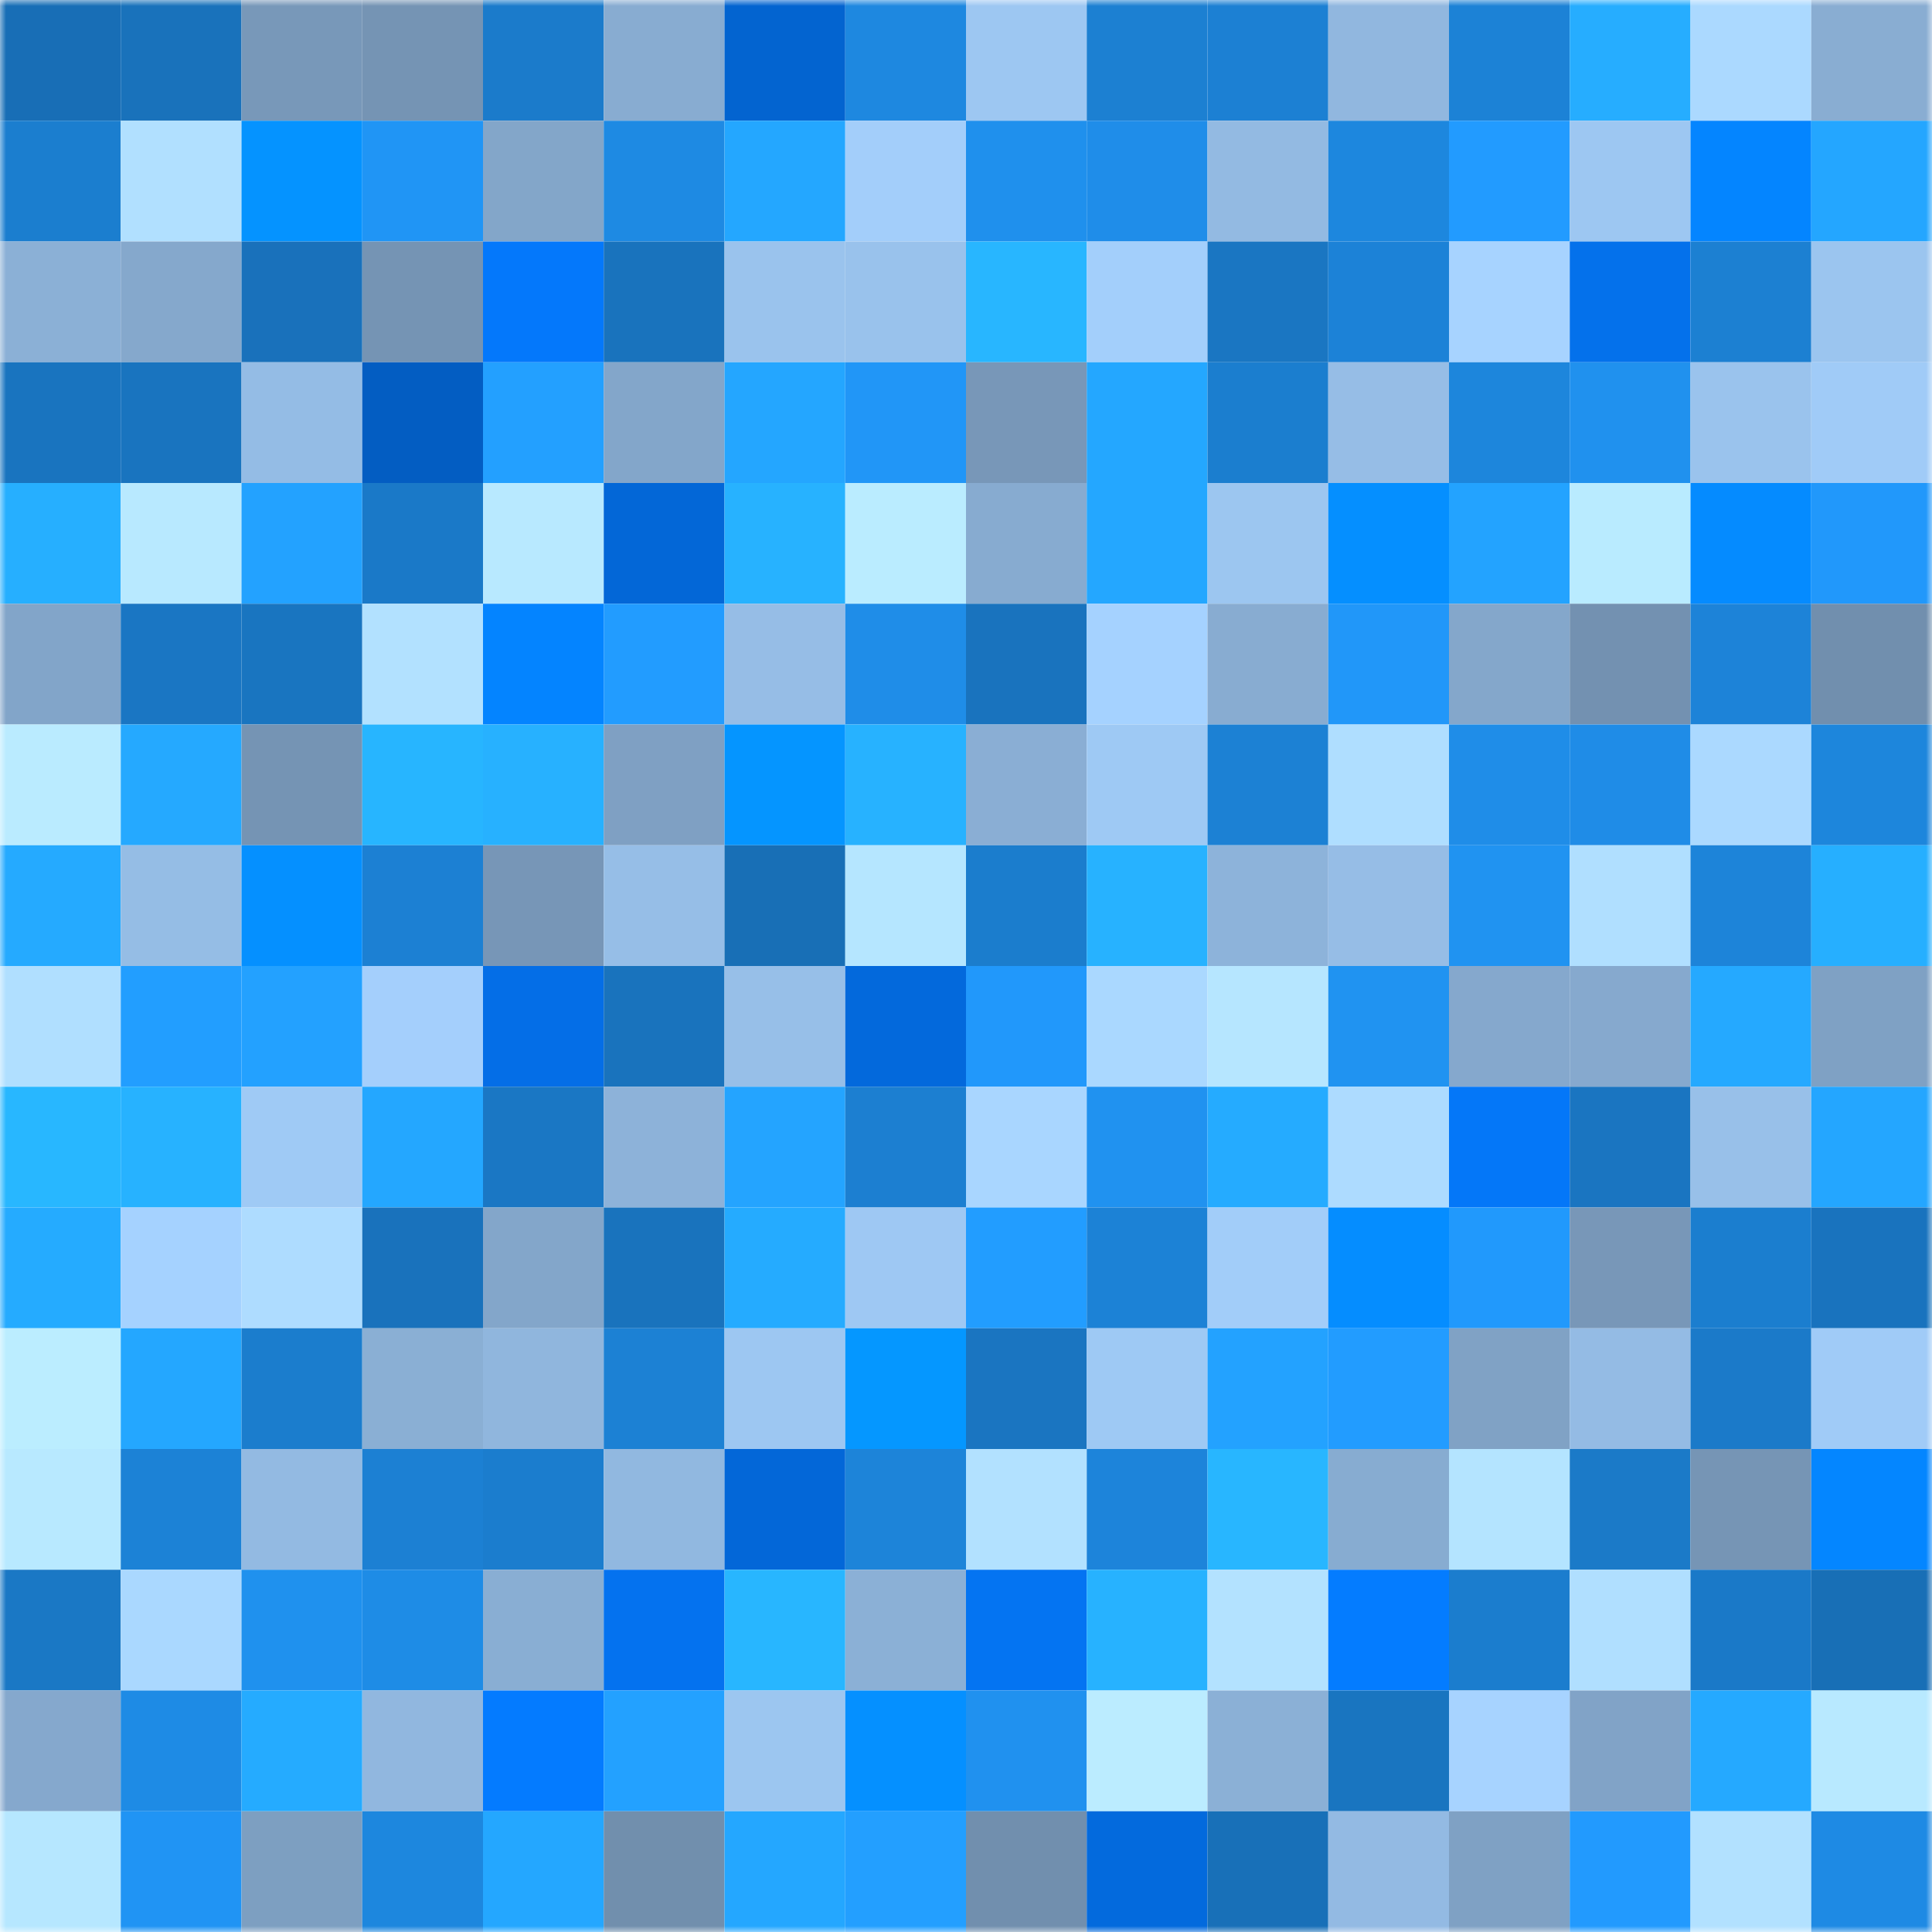 <svg viewBox="0 0 160 160" fill="none" role="img" xmlns="http://www.w3.org/2000/svg" width="240" height="240" name="ens%2Ckomikonlayn.eth"><mask id="1422024893" mask-type="alpha" maskUnits="userSpaceOnUse" x="0" y="0" width="160" height="160"><rect width="160" height="160" fill="#FFFFFF"></rect></mask><g mask="url(#1422024893)"><rect x="0" y="0" width="10" height="10" fill="#186eb6"></rect><rect x="10" y="0" width="10" height="10" fill="#1972bb"></rect><rect x="20" y="0" width="10" height="10" fill="#7898b9"></rect><rect x="30" y="0" width="10" height="10" fill="#7594b4"></rect><rect x="40" y="0" width="10" height="10" fill="#1b7bcb"></rect><rect x="50" y="0" width="10" height="10" fill="#88acd1"></rect><rect x="60" y="0" width="10" height="10" fill="#0364d0"></rect><rect x="70" y="0" width="10" height="10" fill="#1e88e0"></rect><rect x="80" y="0" width="10" height="10" fill="#9dc7f2"></rect><rect x="90" y="0" width="10" height="10" fill="#1c80d2"></rect><rect x="100" y="0" width="10" height="10" fill="#1c80d3"></rect><rect x="110" y="0" width="10" height="10" fill="#91b7df"></rect><rect x="120" y="0" width="10" height="10" fill="#1c82d6"></rect><rect x="130" y="0" width="10" height="10" fill="#26adff"></rect><rect x="140" y="0" width="10" height="10" fill="#abd9ff"></rect><rect x="150" y="0" width="10" height="10" fill="#89add2"></rect><rect x="0" y="10" width="10" height="10" fill="#1b7ecf"></rect><rect x="10" y="10" width="10" height="10" fill="#b1e0ff"></rect><rect x="20" y="10" width="10" height="10" fill="#0593ff"></rect><rect x="30" y="10" width="10" height="10" fill="#2095f5"></rect><rect x="40" y="10" width="10" height="10" fill="#83a6c9"></rect><rect x="50" y="10" width="10" height="10" fill="#1e8ae3"></rect><rect x="60" y="10" width="10" height="10" fill="#24a7ff"></rect><rect x="70" y="10" width="10" height="10" fill="#a3cefa"></rect><rect x="80" y="10" width="10" height="10" fill="#1f90ed"></rect><rect x="90" y="10" width="10" height="10" fill="#1f8de9"></rect><rect x="100" y="10" width="10" height="10" fill="#93bae2"></rect><rect x="110" y="10" width="10" height="10" fill="#1d87de"></rect><rect x="120" y="10" width="10" height="10" fill="#229bff"></rect><rect x="130" y="10" width="10" height="10" fill="#9dc7f2"></rect><rect x="140" y="10" width="10" height="10" fill="#0485ff"></rect><rect x="150" y="10" width="10" height="10" fill="#24a6ff"></rect><rect x="0" y="20" width="10" height="10" fill="#8bb0d6"></rect><rect x="10" y="20" width="10" height="10" fill="#85a8cc"></rect><rect x="20" y="20" width="10" height="10" fill="#1971bb"></rect><rect x="30" y="20" width="10" height="10" fill="#7594b4"></rect><rect x="40" y="20" width="10" height="10" fill="#0478fb"></rect><rect x="50" y="20" width="10" height="10" fill="#1973bd"></rect><rect x="60" y="20" width="10" height="10" fill="#9ac3ed"></rect><rect x="70" y="20" width="10" height="10" fill="#99c2ec"></rect><rect x="80" y="20" width="10" height="10" fill="#28b6ff"></rect><rect x="90" y="20" width="10" height="10" fill="#a3cffb"></rect><rect x="100" y="20" width="10" height="10" fill="#1a76c2"></rect><rect x="110" y="20" width="10" height="10" fill="#1c82d7"></rect><rect x="120" y="20" width="10" height="10" fill="#a7d3ff"></rect><rect x="130" y="20" width="10" height="10" fill="#0471eb"></rect><rect x="140" y="20" width="10" height="10" fill="#1c80d2"></rect><rect x="150" y="20" width="10" height="10" fill="#9bc5ef"></rect><rect x="0" y="30" width="10" height="10" fill="#1974bf"></rect><rect x="10" y="30" width="10" height="10" fill="#1974bf"></rect><rect x="20" y="30" width="10" height="10" fill="#94bce5"></rect><rect x="30" y="30" width="10" height="10" fill="#035dc2"></rect><rect x="40" y="30" width="10" height="10" fill="#23a0ff"></rect><rect x="50" y="30" width="10" height="10" fill="#83a6ca"></rect><rect x="60" y="30" width="10" height="10" fill="#24a6ff"></rect><rect x="70" y="30" width="10" height="10" fill="#2196f7"></rect><rect x="80" y="30" width="10" height="10" fill="#7897b8"></rect><rect x="90" y="30" width="10" height="10" fill="#24a7ff"></rect><rect x="100" y="30" width="10" height="10" fill="#1b7ecf"></rect><rect x="110" y="30" width="10" height="10" fill="#96bde6"></rect><rect x="120" y="30" width="10" height="10" fill="#1d86dc"></rect><rect x="130" y="30" width="10" height="10" fill="#2091ee"></rect><rect x="140" y="30" width="10" height="10" fill="#9ac3ed"></rect><rect x="150" y="30" width="10" height="10" fill="#a0cbf7"></rect><rect x="0" y="40" width="10" height="10" fill="#26afff"></rect><rect x="10" y="40" width="10" height="10" fill="#b8e9ff"></rect><rect x="20" y="40" width="10" height="10" fill="#23a2ff"></rect><rect x="30" y="40" width="10" height="10" fill="#1a79c8"></rect><rect x="40" y="40" width="10" height="10" fill="#b8e9ff"></rect><rect x="50" y="40" width="10" height="10" fill="#0367d7"></rect><rect x="60" y="40" width="10" height="10" fill="#27b2ff"></rect><rect x="70" y="40" width="10" height="10" fill="#baecff"></rect><rect x="80" y="40" width="10" height="10" fill="#87abd0"></rect><rect x="90" y="40" width="10" height="10" fill="#24a7ff"></rect><rect x="100" y="40" width="10" height="10" fill="#9cc6f0"></rect><rect x="110" y="40" width="10" height="10" fill="#058fff"></rect><rect x="120" y="40" width="10" height="10" fill="#23a3ff"></rect><rect x="130" y="40" width="10" height="10" fill="#b9ebff"></rect><rect x="140" y="40" width="10" height="10" fill="#058bff"></rect><rect x="150" y="40" width="10" height="10" fill="#2198fb"></rect><rect x="0" y="50" width="10" height="10" fill="#82a5c9"></rect><rect x="10" y="50" width="10" height="10" fill="#1a76c3"></rect><rect x="20" y="50" width="10" height="10" fill="#1975c0"></rect><rect x="30" y="50" width="10" height="10" fill="#b2e1ff"></rect><rect x="40" y="50" width="10" height="10" fill="#0484ff"></rect><rect x="50" y="50" width="10" height="10" fill="#229cff"></rect><rect x="60" y="50" width="10" height="10" fill="#96bde6"></rect><rect x="70" y="50" width="10" height="10" fill="#1f8de8"></rect><rect x="80" y="50" width="10" height="10" fill="#1973be"></rect><rect x="90" y="50" width="10" height="10" fill="#a5d2ff"></rect><rect x="100" y="50" width="10" height="10" fill="#88acd1"></rect><rect x="110" y="50" width="10" height="10" fill="#2197f9"></rect><rect x="120" y="50" width="10" height="10" fill="#84a7cb"></rect><rect x="130" y="50" width="10" height="10" fill="#7391b1"></rect><rect x="140" y="50" width="10" height="10" fill="#1d83d8"></rect><rect x="150" y="50" width="10" height="10" fill="#718fae"></rect><rect x="0" y="60" width="10" height="10" fill="#baebff"></rect><rect x="10" y="60" width="10" height="10" fill="#25a9ff"></rect><rect x="20" y="60" width="10" height="10" fill="#7594b4"></rect><rect x="30" y="60" width="10" height="10" fill="#27b5ff"></rect><rect x="40" y="60" width="10" height="10" fill="#27b1ff"></rect><rect x="50" y="60" width="10" height="10" fill="#7fa0c3"></rect><rect x="60" y="60" width="10" height="10" fill="#0595ff"></rect><rect x="70" y="60" width="10" height="10" fill="#27b2ff"></rect><rect x="80" y="60" width="10" height="10" fill="#8aaed4"></rect><rect x="90" y="60" width="10" height="10" fill="#9ec9f4"></rect><rect x="100" y="60" width="10" height="10" fill="#1c81d4"></rect><rect x="110" y="60" width="10" height="10" fill="#afdeff"></rect><rect x="120" y="60" width="10" height="10" fill="#1f8de8"></rect><rect x="130" y="60" width="10" height="10" fill="#1f8ce7"></rect><rect x="140" y="60" width="10" height="10" fill="#abd9ff"></rect><rect x="150" y="60" width="10" height="10" fill="#1d86dc"></rect><rect x="0" y="70" width="10" height="10" fill="#25aaff"></rect><rect x="10" y="70" width="10" height="10" fill="#95bde5"></rect><rect x="20" y="70" width="10" height="10" fill="#0590ff"></rect><rect x="30" y="70" width="10" height="10" fill="#1c80d3"></rect><rect x="40" y="70" width="10" height="10" fill="#7796b7"></rect><rect x="50" y="70" width="10" height="10" fill="#96bee7"></rect><rect x="60" y="70" width="10" height="10" fill="#186fb6"></rect><rect x="70" y="70" width="10" height="10" fill="#b5e6ff"></rect><rect x="80" y="70" width="10" height="10" fill="#1b7dcd"></rect><rect x="90" y="70" width="10" height="10" fill="#27b2ff"></rect><rect x="100" y="70" width="10" height="10" fill="#8db3da"></rect><rect x="110" y="70" width="10" height="10" fill="#96bde6"></rect><rect x="120" y="70" width="10" height="10" fill="#2093f1"></rect><rect x="130" y="70" width="10" height="10" fill="#b0dfff"></rect><rect x="140" y="70" width="10" height="10" fill="#1d84d9"></rect><rect x="150" y="70" width="10" height="10" fill="#26afff"></rect><rect x="0" y="80" width="10" height="10" fill="#b0dfff"></rect><rect x="10" y="80" width="10" height="10" fill="#229eff"></rect><rect x="20" y="80" width="10" height="10" fill="#23a1ff"></rect><rect x="30" y="80" width="10" height="10" fill="#a4cffc"></rect><rect x="40" y="80" width="10" height="10" fill="#046ee7"></rect><rect x="50" y="80" width="10" height="10" fill="#1973bd"></rect><rect x="60" y="80" width="10" height="10" fill="#97bfe8"></rect><rect x="70" y="80" width="10" height="10" fill="#0369dc"></rect><rect x="80" y="80" width="10" height="10" fill="#2198fb"></rect><rect x="90" y="80" width="10" height="10" fill="#aad8ff"></rect><rect x="100" y="80" width="10" height="10" fill="#b6e6ff"></rect><rect x="110" y="80" width="10" height="10" fill="#2093f1"></rect><rect x="120" y="80" width="10" height="10" fill="#85a8cd"></rect><rect x="130" y="80" width="10" height="10" fill="#86a9ce"></rect><rect x="140" y="80" width="10" height="10" fill="#25a9ff"></rect><rect x="150" y="80" width="10" height="10" fill="#7fa1c4"></rect><rect x="0" y="90" width="10" height="10" fill="#28b7ff"></rect><rect x="10" y="90" width="10" height="10" fill="#27b2ff"></rect><rect x="20" y="90" width="10" height="10" fill="#9fcaf5"></rect><rect x="30" y="90" width="10" height="10" fill="#24a7ff"></rect><rect x="40" y="90" width="10" height="10" fill="#1a77c4"></rect><rect x="50" y="90" width="10" height="10" fill="#8db2d9"></rect><rect x="60" y="90" width="10" height="10" fill="#24a4ff"></rect><rect x="70" y="90" width="10" height="10" fill="#1c7fd1"></rect><rect x="80" y="90" width="10" height="10" fill="#a9d6ff"></rect><rect x="90" y="90" width="10" height="10" fill="#2092f0"></rect><rect x="100" y="90" width="10" height="10" fill="#25abff"></rect><rect x="110" y="90" width="10" height="10" fill="#addbff"></rect><rect x="120" y="90" width="10" height="10" fill="#0477f8"></rect><rect x="130" y="90" width="10" height="10" fill="#1a75c1"></rect><rect x="140" y="90" width="10" height="10" fill="#98c0e9"></rect><rect x="150" y="90" width="10" height="10" fill="#24a6ff"></rect><rect x="0" y="100" width="10" height="10" fill="#25abff"></rect><rect x="10" y="100" width="10" height="10" fill="#a5d2ff"></rect><rect x="20" y="100" width="10" height="10" fill="#aedcff"></rect><rect x="30" y="100" width="10" height="10" fill="#1972bc"></rect><rect x="40" y="100" width="10" height="10" fill="#83a6ca"></rect><rect x="50" y="100" width="10" height="10" fill="#1973bd"></rect><rect x="60" y="100" width="10" height="10" fill="#25abff"></rect><rect x="70" y="100" width="10" height="10" fill="#9ec8f3"></rect><rect x="80" y="100" width="10" height="10" fill="#229dff"></rect><rect x="90" y="100" width="10" height="10" fill="#1c82d6"></rect><rect x="100" y="100" width="10" height="10" fill="#a2cdf9"></rect><rect x="110" y="100" width="10" height="10" fill="#058dff"></rect><rect x="120" y="100" width="10" height="10" fill="#2199fc"></rect><rect x="130" y="100" width="10" height="10" fill="#7897b8"></rect><rect x="140" y="100" width="10" height="10" fill="#1b7ecf"></rect><rect x="150" y="100" width="10" height="10" fill="#1973be"></rect><rect x="0" y="110" width="10" height="10" fill="#bbedff"></rect><rect x="10" y="110" width="10" height="10" fill="#24a7ff"></rect><rect x="20" y="110" width="10" height="10" fill="#1b7dcd"></rect><rect x="30" y="110" width="10" height="10" fill="#8aafd4"></rect><rect x="40" y="110" width="10" height="10" fill="#90b6dd"></rect><rect x="50" y="110" width="10" height="10" fill="#1c81d4"></rect><rect x="60" y="110" width="10" height="10" fill="#9dc7f2"></rect><rect x="70" y="110" width="10" height="10" fill="#0597ff"></rect><rect x="80" y="110" width="10" height="10" fill="#1a75c1"></rect><rect x="90" y="110" width="10" height="10" fill="#9ec9f4"></rect><rect x="100" y="110" width="10" height="10" fill="#23a2ff"></rect><rect x="110" y="110" width="10" height="10" fill="#229cff"></rect><rect x="120" y="110" width="10" height="10" fill="#80a2c5"></rect><rect x="130" y="110" width="10" height="10" fill="#94bbe4"></rect><rect x="140" y="110" width="10" height="10" fill="#1b7ac9"></rect><rect x="150" y="110" width="10" height="10" fill="#a0cbf7"></rect><rect x="0" y="120" width="10" height="10" fill="#b8e9ff"></rect><rect x="10" y="120" width="10" height="10" fill="#1c82d6"></rect><rect x="20" y="120" width="10" height="10" fill="#93bae2"></rect><rect x="30" y="120" width="10" height="10" fill="#1c80d3"></rect><rect x="40" y="120" width="10" height="10" fill="#1b7dce"></rect><rect x="50" y="120" width="10" height="10" fill="#91b8e0"></rect><rect x="60" y="120" width="10" height="10" fill="#0367d8"></rect><rect x="70" y="120" width="10" height="10" fill="#1d84d9"></rect><rect x="80" y="120" width="10" height="10" fill="#b2e1ff"></rect><rect x="90" y="120" width="10" height="10" fill="#1d84da"></rect><rect x="100" y="120" width="10" height="10" fill="#28b6ff"></rect><rect x="110" y="120" width="10" height="10" fill="#87acd1"></rect><rect x="120" y="120" width="10" height="10" fill="#b4e4ff"></rect><rect x="130" y="120" width="10" height="10" fill="#1b7ac8"></rect><rect x="140" y="120" width="10" height="10" fill="#7695b5"></rect><rect x="150" y="120" width="10" height="10" fill="#0486ff"></rect><rect x="0" y="130" width="10" height="10" fill="#1a78c5"></rect><rect x="10" y="130" width="10" height="10" fill="#aad8ff"></rect><rect x="20" y="130" width="10" height="10" fill="#1f91ee"></rect><rect x="30" y="130" width="10" height="10" fill="#1e8ce6"></rect><rect x="40" y="130" width="10" height="10" fill="#89aed3"></rect><rect x="50" y="130" width="10" height="10" fill="#0472ef"></rect><rect x="60" y="130" width="10" height="10" fill="#28b6ff"></rect><rect x="70" y="130" width="10" height="10" fill="#8bb0d6"></rect><rect x="80" y="130" width="10" height="10" fill="#0474f2"></rect><rect x="90" y="130" width="10" height="10" fill="#27b2ff"></rect><rect x="100" y="130" width="10" height="10" fill="#b3e2ff"></rect><rect x="110" y="130" width="10" height="10" fill="#047cff"></rect><rect x="120" y="130" width="10" height="10" fill="#1b7dce"></rect><rect x="130" y="130" width="10" height="10" fill="#b0dfff"></rect><rect x="140" y="130" width="10" height="10" fill="#1a79c8"></rect><rect x="150" y="130" width="10" height="10" fill="#186fb6"></rect><rect x="0" y="140" width="10" height="10" fill="#85a8cd"></rect><rect x="10" y="140" width="10" height="10" fill="#1e8be5"></rect><rect x="20" y="140" width="10" height="10" fill="#25abff"></rect><rect x="30" y="140" width="10" height="10" fill="#91b7df"></rect><rect x="40" y="140" width="10" height="10" fill="#047bff"></rect><rect x="50" y="140" width="10" height="10" fill="#23a1ff"></rect><rect x="60" y="140" width="10" height="10" fill="#9cc6f0"></rect><rect x="70" y="140" width="10" height="10" fill="#0590ff"></rect><rect x="80" y="140" width="10" height="10" fill="#2091ef"></rect><rect x="90" y="140" width="10" height="10" fill="#bbecff"></rect><rect x="100" y="140" width="10" height="10" fill="#8bb0d6"></rect><rect x="110" y="140" width="10" height="10" fill="#1975c0"></rect><rect x="120" y="140" width="10" height="10" fill="#a7d3ff"></rect><rect x="130" y="140" width="10" height="10" fill="#81a3c7"></rect><rect x="140" y="140" width="10" height="10" fill="#25a9ff"></rect><rect x="150" y="140" width="10" height="10" fill="#b8e9ff"></rect><rect x="0" y="150" width="10" height="10" fill="#b6e7ff"></rect><rect x="10" y="150" width="10" height="10" fill="#2094f4"></rect><rect x="20" y="150" width="10" height="10" fill="#7d9fc1"></rect><rect x="30" y="150" width="10" height="10" fill="#1d87de"></rect><rect x="40" y="150" width="10" height="10" fill="#24a7ff"></rect><rect x="50" y="150" width="10" height="10" fill="#718fad"></rect><rect x="60" y="150" width="10" height="10" fill="#24a7ff"></rect><rect x="70" y="150" width="10" height="10" fill="#239fff"></rect><rect x="80" y="150" width="10" height="10" fill="#718fae"></rect><rect x="90" y="150" width="10" height="10" fill="#036add"></rect><rect x="100" y="150" width="10" height="10" fill="#1870b8"></rect><rect x="110" y="150" width="10" height="10" fill="#93bae3"></rect><rect x="120" y="150" width="10" height="10" fill="#7fa1c4"></rect><rect x="130" y="150" width="10" height="10" fill="#229afe"></rect><rect x="140" y="150" width="10" height="10" fill="#b2e1ff"></rect><rect x="150" y="150" width="10" height="10" fill="#1e8ae4"></rect></g></svg>